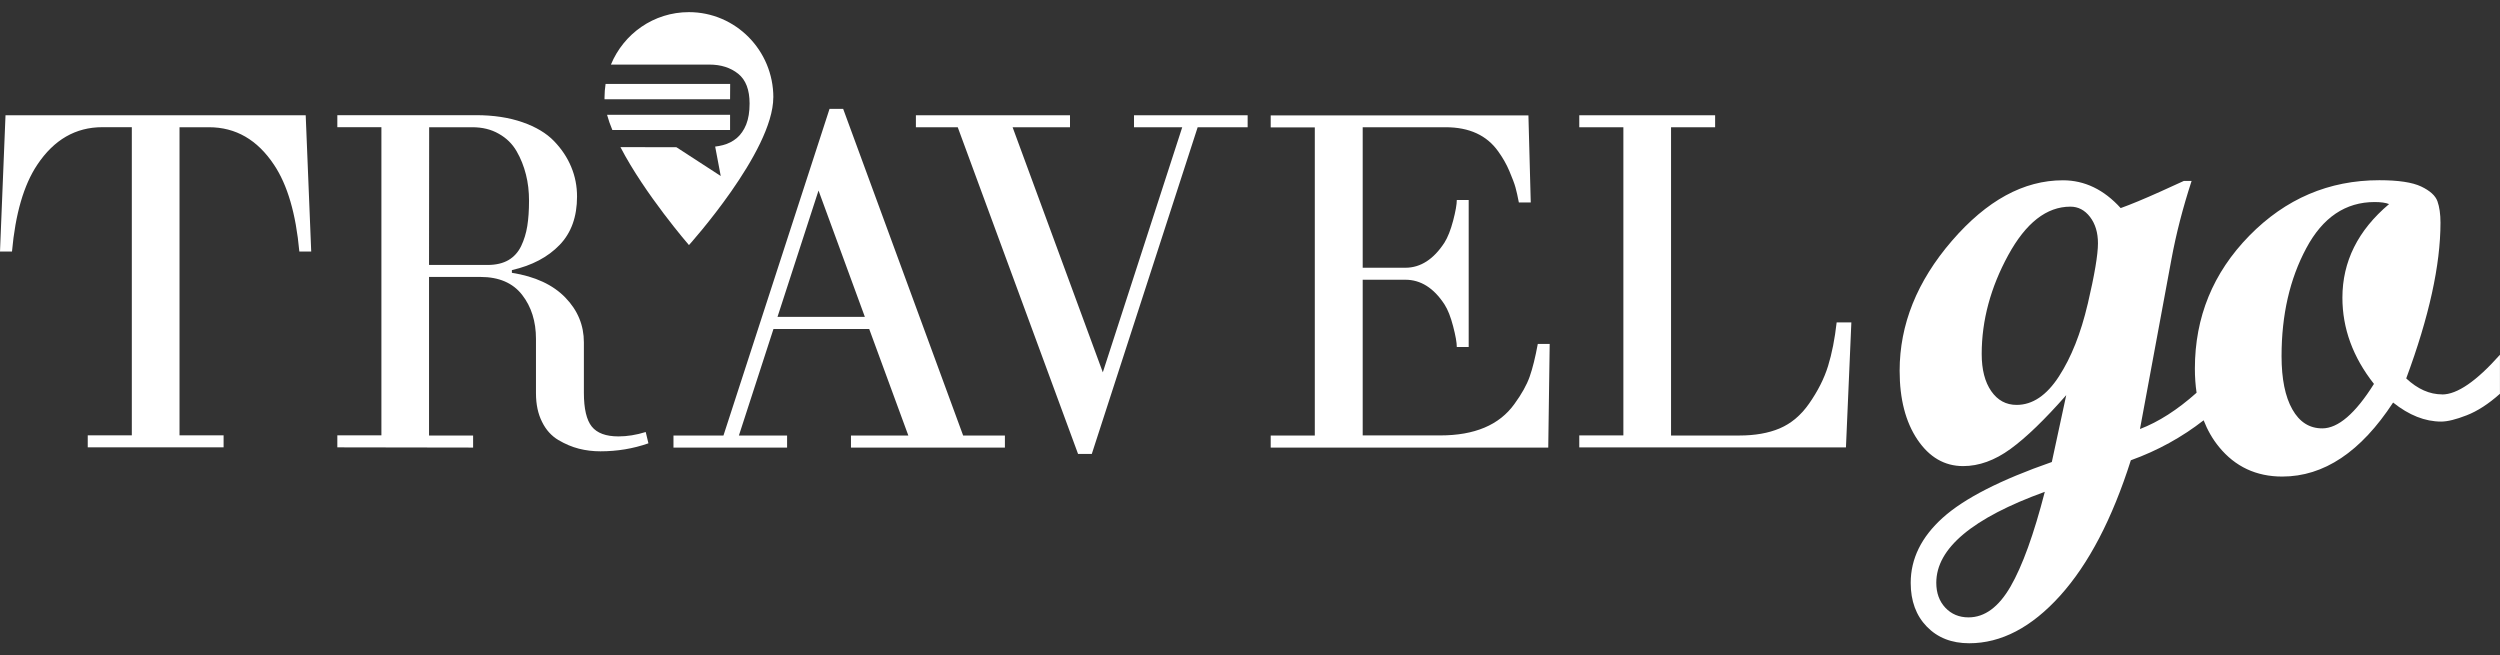 <svg width="103" height="27" viewBox="0 0 103 27" fill="none" xmlns="http://www.w3.org/2000/svg">
<rect x="0" y="0" width="103" height="27" fill="#333333" stroke="none"/>
<g clip-path="url(#clip0_502_448)">
<path d="M31.862 4.015C31.862 2.072 30.304 0.5 28.383 0.5C26.934 0.5 25.695 1.39 25.17 2.661H29.224C29.703 2.661 30.099 2.787 30.413 3.039C30.728 3.291 30.883 3.701 30.883 4.266C30.883 4.609 30.837 4.893 30.743 5.13C30.649 5.361 30.518 5.549 30.359 5.686C30.195 5.823 30.005 5.922 29.784 5.979C29.679 6.006 29.574 6.026 29.465 6.039L29.694 7.251L27.869 6.066L25.562 6.061C26.571 8.006 28.385 10.097 28.385 10.097C28.385 10.097 31.86 6.244 31.86 4.012" fill="white"/>
<path d="M30.083 3.458H24.95C24.923 3.64 24.906 3.827 24.906 4.019V4.09H30.079L30.083 3.458ZM25.229 5.357H30.079V4.73H25.011C25.065 4.931 25.14 5.143 25.229 5.357Z" fill="white"/>
<path d="M76.053 18.438L76.276 13.283H75.67C75.594 13.963 75.476 14.561 75.316 15.08C75.157 15.594 74.895 16.113 74.536 16.627C74.197 17.113 73.795 17.448 73.325 17.649C72.86 17.846 72.303 17.943 71.662 17.943H68.847V5.242H70.663V4.748H65.066V5.242H66.883V17.939H65.066V18.433H76.051V18.438H76.053ZM63.788 18.438L63.847 14.17H63.357C63.255 14.724 63.143 15.175 63.023 15.517C62.903 15.859 62.689 16.241 62.389 16.651C61.769 17.512 60.752 17.939 59.34 17.939H56.143V11.525H57.902C58.532 11.525 59.069 11.863 59.511 12.539C59.651 12.755 59.769 13.057 59.869 13.444C59.97 13.83 60.02 14.115 60.02 14.296H60.51V8.24H60.02C60.02 8.417 59.972 8.699 59.869 9.092C59.767 9.479 59.646 9.783 59.511 9.997C59.065 10.682 58.527 11.031 57.902 11.031H56.143V5.242H59.559C60.534 5.242 61.255 5.575 61.725 6.236C61.908 6.489 62.064 6.759 62.186 7.048C62.306 7.337 62.394 7.558 62.437 7.719C62.481 7.88 62.529 8.086 62.577 8.342H63.067L62.971 4.754H52.353V5.249H54.17V17.945H52.353V18.44H63.79L63.788 18.438ZM39.459 5.242L44.416 18.702H44.982L49.344 5.242H51.403V4.748H46.721V5.242H48.708L45.436 15.34L41.719 5.242H44.084V4.748H37.735V5.242H39.455H39.459ZM33.722 7.847L35.632 13.055H32.033L33.724 7.847H33.722ZM32.428 18.44V17.945H30.442L31.867 13.554H35.811L37.424 17.945H35.06V18.44H41.402V17.945H39.682L34.738 4.485H34.177L29.806 17.945H27.747V18.44H32.428ZM17.676 5.242H19.455C19.873 5.242 20.235 5.33 20.55 5.511C20.865 5.688 21.108 5.926 21.282 6.227C21.457 6.527 21.582 6.849 21.669 7.191C21.757 7.534 21.796 7.896 21.796 8.269C21.796 8.671 21.772 9.017 21.724 9.315C21.676 9.609 21.593 9.883 21.472 10.137C21.352 10.386 21.177 10.582 20.95 10.715C20.723 10.847 20.436 10.916 20.093 10.916H17.676L17.681 5.242H17.676ZM19.492 18.44V17.945H17.676V11.41H19.794C20.555 11.41 21.127 11.655 21.51 12.146C21.892 12.636 22.082 13.243 22.082 13.963V16.199C22.082 16.658 22.165 17.051 22.334 17.384C22.497 17.718 22.727 17.963 23.002 18.128C23.284 18.294 23.564 18.413 23.85 18.486C24.137 18.559 24.432 18.594 24.738 18.594C25.426 18.594 26.084 18.486 26.715 18.265L26.604 17.799C26.211 17.921 25.839 17.98 25.481 17.98C24.963 17.98 24.598 17.844 24.381 17.574C24.165 17.305 24.056 16.839 24.056 16.183V14.104C24.056 13.404 23.804 12.788 23.295 12.263C22.786 11.735 22.049 11.39 21.09 11.24V11.128C21.923 10.938 22.578 10.589 23.057 10.09C23.538 9.591 23.774 8.925 23.774 8.099C23.774 7.673 23.697 7.267 23.535 6.88C23.376 6.494 23.142 6.141 22.827 5.814C22.513 5.487 22.076 5.227 21.525 5.035C20.974 4.843 20.334 4.745 19.615 4.745H13.898V5.24H15.714V17.936H13.898V18.431L19.495 18.44H19.492ZM0.494 10.362C0.634 8.81 0.979 7.62 1.536 6.787C2.225 5.754 3.117 5.24 4.22 5.24H5.431V17.936H3.615V18.431H9.212V17.936H7.396V5.242H8.606C9.712 5.242 10.602 5.756 11.29 6.79C11.843 7.618 12.191 8.805 12.333 10.364H12.822L12.595 4.75H0.227L0 10.362H0.494Z" fill="white"/>
<path d="M100.618 16.249C100.1 16.249 99.608 16.031 99.136 15.591C100.078 13.055 100.548 10.916 100.548 9.174C100.548 8.821 100.506 8.527 100.423 8.293C100.34 8.061 100.117 7.858 99.752 7.684C99.387 7.511 98.813 7.425 98.028 7.425C95.952 7.425 94.166 8.187 92.671 9.712C91.177 11.238 90.429 13.062 90.429 15.188C90.429 15.536 90.453 15.867 90.499 16.181C89.71 16.885 88.932 17.384 88.167 17.676L89.465 10.671C89.658 9.626 89.935 8.556 90.294 7.454H89.975L88.991 7.902C88.327 8.2 87.787 8.425 87.372 8.573C86.679 7.809 85.885 7.428 84.992 7.428C83.376 7.428 81.853 8.26 80.417 9.924C78.981 11.589 78.265 13.371 78.265 15.274C78.265 16.439 78.509 17.384 78.999 18.113C79.489 18.839 80.116 19.203 80.881 19.203C81.536 19.203 82.185 18.967 82.832 18.497C83.479 18.027 84.244 17.287 85.129 16.28L84.535 19.035C82.421 19.771 80.924 20.537 80.044 21.329C79.163 22.122 78.721 23.016 78.721 24.014C78.721 24.76 78.942 25.361 79.386 25.818C79.829 26.275 80.411 26.502 81.13 26.502C82.45 26.502 83.698 25.849 84.876 24.544C86.052 23.239 87.024 21.378 87.791 18.963C88.897 18.565 89.896 18.013 90.79 17.316C90.949 17.724 91.159 18.093 91.426 18.417C92.09 19.228 92.958 19.634 94.029 19.634C95.744 19.634 97.267 18.618 98.596 16.585C99.252 17.108 99.912 17.369 100.576 17.369C100.834 17.369 101.186 17.283 101.628 17.11C102.071 16.938 102.528 16.642 102.998 16.223V14.616C102.03 15.706 101.234 16.252 100.616 16.252L100.618 16.249ZM82.835 24.164C82.345 25.012 81.768 25.436 81.104 25.436C80.717 25.436 80.398 25.303 80.148 25.038C79.899 24.773 79.775 24.429 79.775 24.009C79.775 22.592 81.265 21.343 84.246 20.263C83.794 22.016 83.324 23.316 82.835 24.164ZM86.012 12.53C85.73 13.733 85.337 14.724 84.828 15.508C84.321 16.291 83.739 16.682 83.084 16.682C82.649 16.682 82.301 16.492 82.039 16.115C81.777 15.737 81.646 15.227 81.646 14.583C81.646 13.203 82.011 11.847 82.738 10.514C83.466 9.18 84.321 8.514 85.3 8.514C85.623 8.514 85.892 8.655 86.111 8.94C86.327 9.225 86.436 9.584 86.436 10.024C86.436 10.49 86.296 11.324 86.014 12.527L86.012 12.53ZM96.507 12.265C96.507 13.532 96.94 14.717 97.807 15.817C97.042 17.038 96.33 17.649 95.677 17.649C95.15 17.649 94.739 17.389 94.444 16.865C94.149 16.344 94 15.611 94 14.671C94 12.973 94.339 11.492 95.019 10.225C95.696 8.957 96.636 8.324 97.836 8.324C98.094 8.324 98.293 8.353 98.43 8.408C97.147 9.489 96.507 10.777 96.507 12.267V12.265Z" fill="white"/>
</g>
<defs>
<clipPath id="clip0_502_448">
<rect width="103" height="26" fill="white" transform="translate(0 0.5)"/>
</clipPath>
</defs>
</svg>
